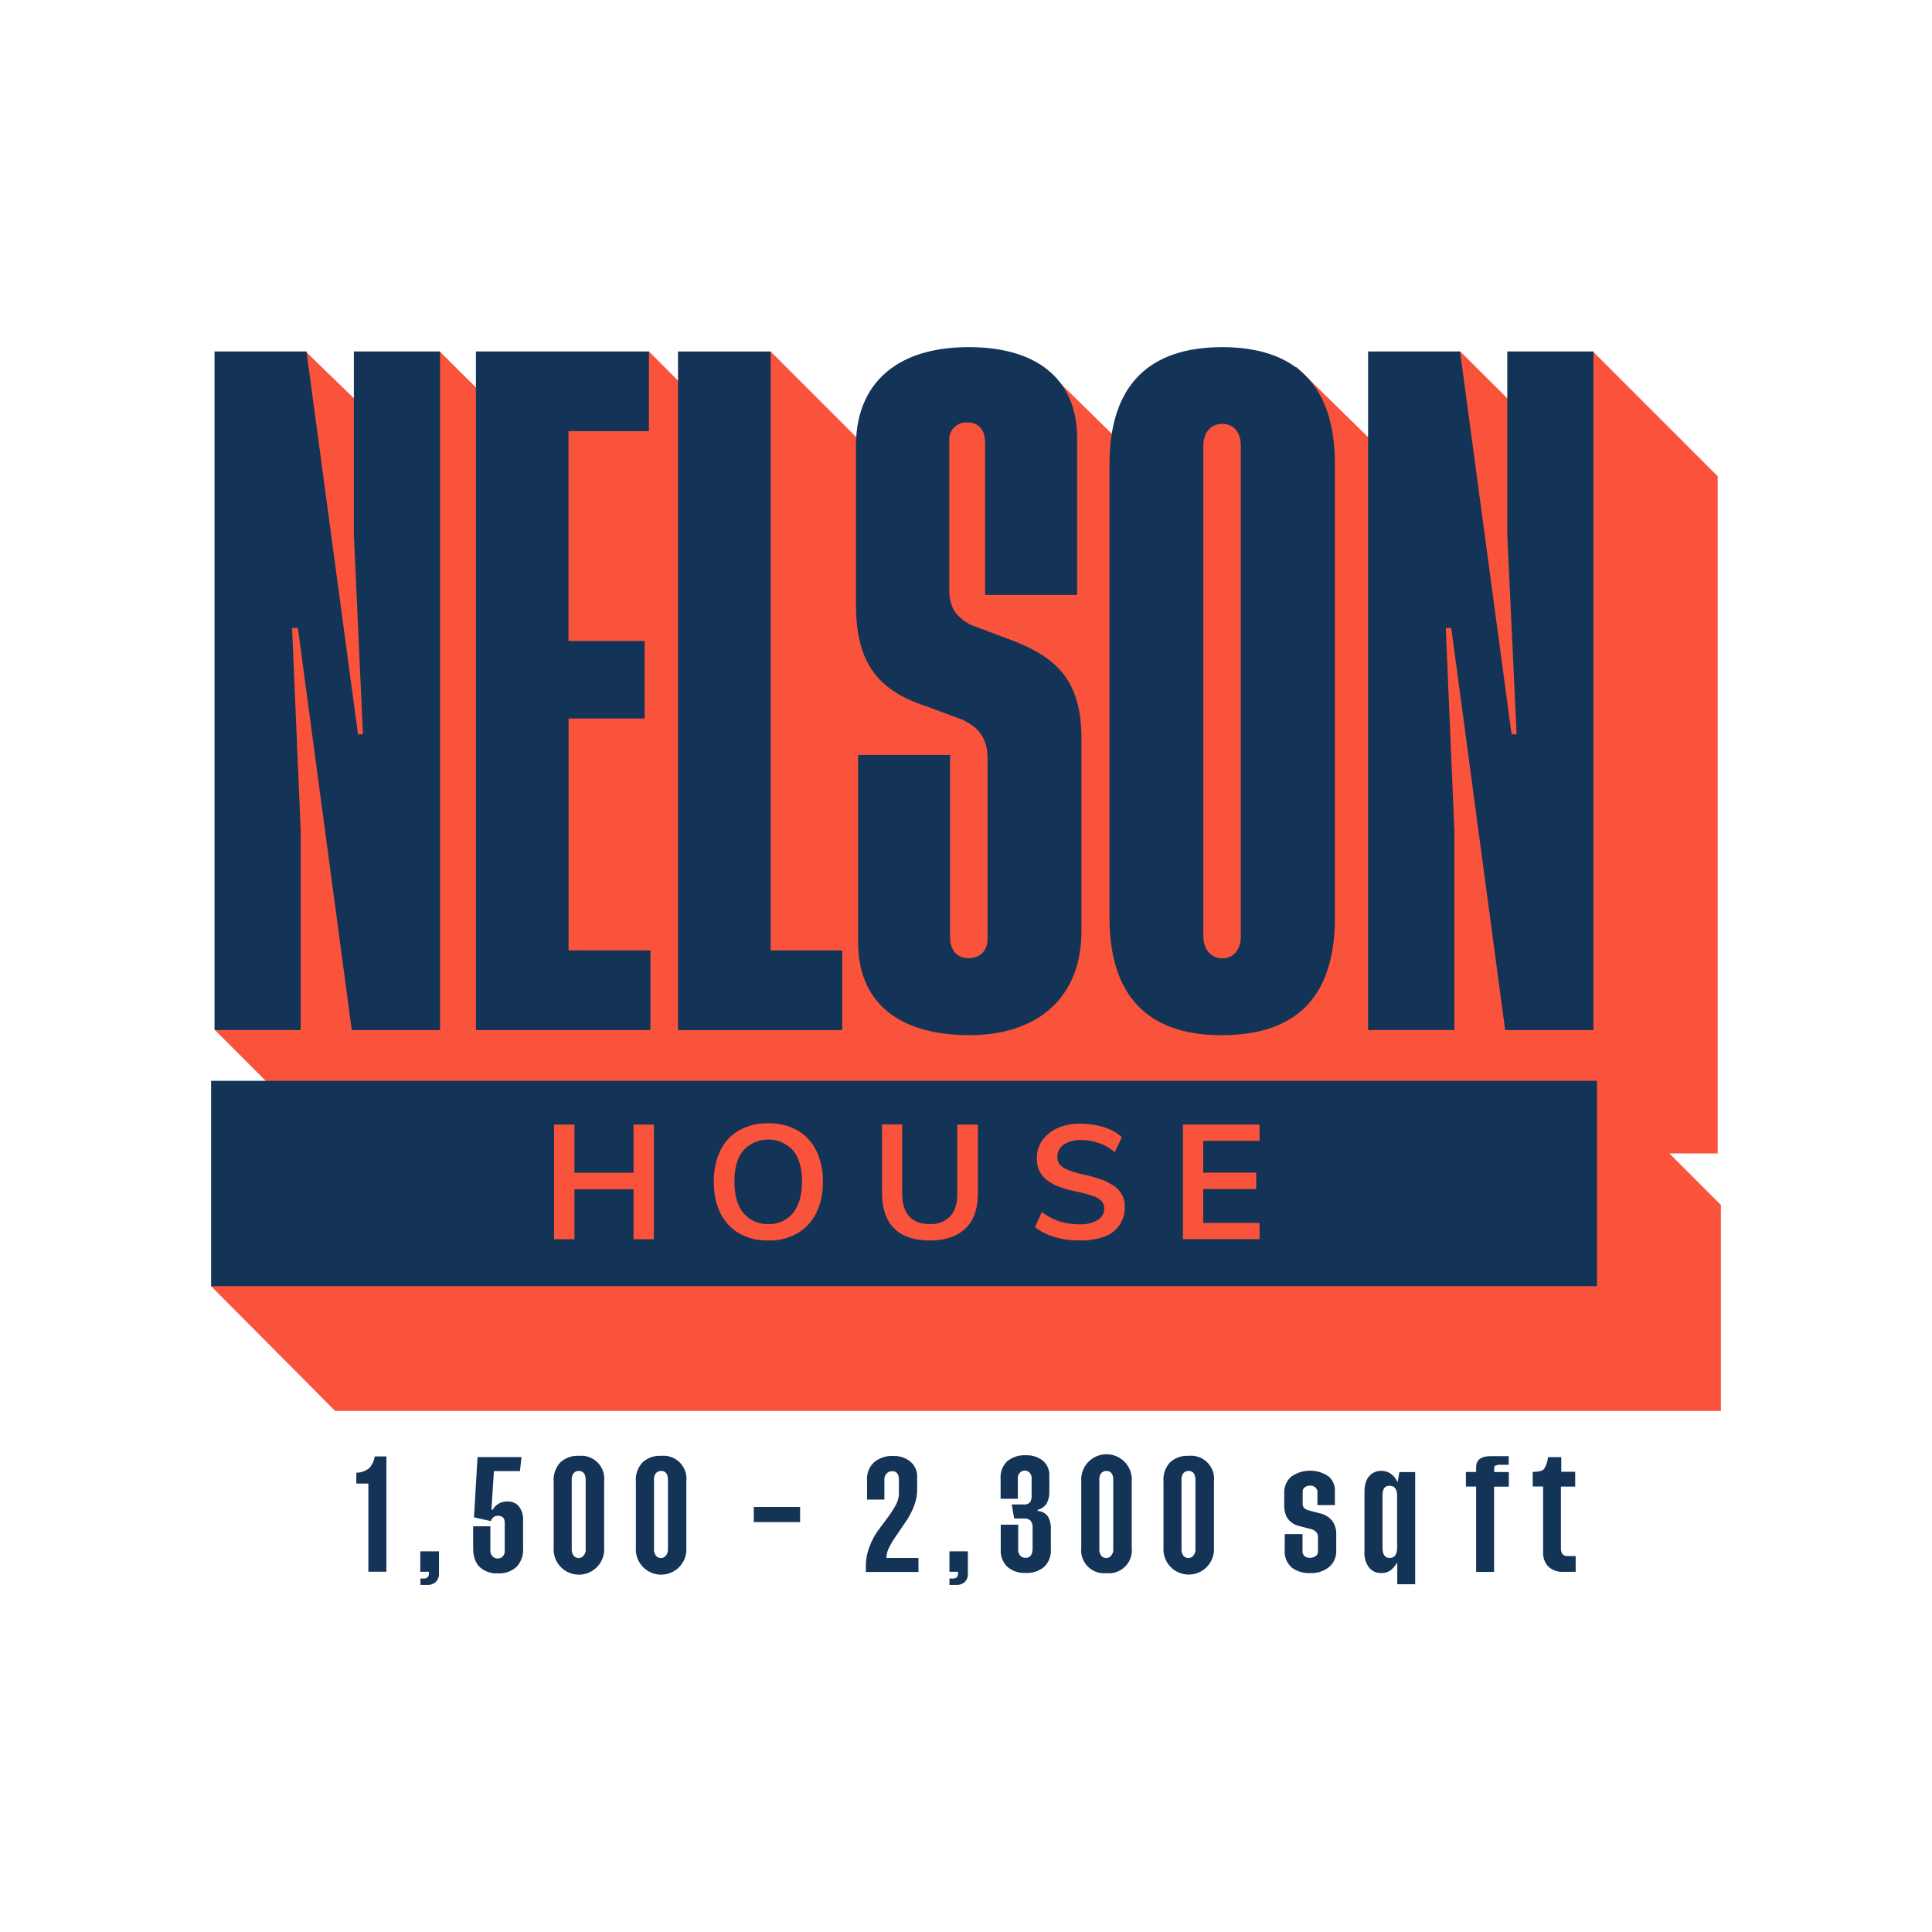 <svg id="Layer_1" data-name="Layer 1" xmlns="http://www.w3.org/2000/svg" viewBox="0 0 600 600"><defs><style>.cls-1{fill:#f9533c;}.cls-2{fill:#143457;}.cls-3{isolation:isolate;}</style></defs><polygon class="cls-1" points="65.56 399.44 104.08 438.18 534.44 438.18 534.44 374.21 518.44 358.21 533.45 358.21 533.45 147.9 494.68 109.13 469.01 124.61 453.49 109.13 426.36 137.21 402.63 113.96 346.39 135.78 324.61 114.44 266.43 136.26 239.29 109.13 211.69 119.31 201.51 109.13 148.2 120.73 136.56 109.13 110.38 124.14 94.89 109.13 74.53 195.87 66.77 319.91 83.72 336.87 65.56 399.44"/><path class="cls-2" d="M109.9,166.24V109.16h26.76V319.91H109.24L92.51,195h-1.8l2.68,63.09v61.8H66.62V109.16H95.18l16,118.89h1.54Z"/><path class="cls-2" d="M202,295.16v24.75H147.8V109.16h53.74v24.75h-25v65.14h23.66v24.09H176.57v72Z"/><path class="cls-2" d="M261.56,295.16v24.75h-51V109.16h28.77v186Z"/><path class="cls-2" d="M305.93,184.77v-47.3c0-3.78-1.79-6.27-5.56-6.27a5.27,5.27,0,0,0-5.57,5.57v46.17c0,5.82,2,8.49,6.7,11.13L314.68,199c12.93,5.12,21.17,11.82,21.17,30.35v59.79c0,20.54-13.37,32.33-34.79,32.33-22.3,0-34.56-10.47-34.56-28.78V234.46h28.56v56.67c0,3.78,2,6.45,5.82,6.45,3.59,0,5.82-2.49,5.82-6v-56c0-6.26-2.67-9.59-7.8-12.08l-11.39-4.21c-15-4.91-21.67-13.62-21.67-31.45V138.34c0-18.27,11.57-30.53,35-30.53,21.86,0,33.68,10.47,33.68,28.34v48.62Z"/><path class="cls-2" d="M414.57,144.17V284.91c0,24.75-12,36.58-35.23,36.58-22.51,0-34.78-11.83-34.78-36.58V144.17c0-24.54,12.27-36.36,35-36.36S414.57,119.63,414.57,144.17Zm-29.22-5.61c0-4.46-2.24-6.92-5.82-6.92-3.34,0-5.83,2.49-5.83,6.92V290.69c0,4.22,2.49,6.93,5.83,6.93,3.58,0,5.82-2.68,5.82-6.93Z"/><path class="cls-2" d="M468.1,166.24V109.16h26.76V319.91H467.44L450.7,195H449l2.67,63.09v61.8h-26.8V109.16h28.56l16,118.89H471Z"/><rect class="cls-2" x="65.56" y="335.66" width="430.4" height="63.78"/><path class="cls-1" d="M172.07,384.87V349.24h6.33v35.63Zm2.34-15.53v-5.12h26.07v5.12Zm22.34,15.53V349.24h6.3v35.63Z"/><path class="cls-1" d="M238.56,385.23a17.59,17.59,0,0,1-9-2.19,15.19,15.19,0,0,1-5.85-6.3,21.48,21.48,0,0,1-2-9.7,21.72,21.72,0,0,1,2-9.74,14.44,14.44,0,0,1,5.85-6.27,17.89,17.89,0,0,1,9-2.19,18.16,18.16,0,0,1,9.08,2.19,14.81,14.81,0,0,1,5.86,6.3,21.63,21.63,0,0,1,2.05,9.71,21.09,21.09,0,0,1-2.09,9.7,15.19,15.19,0,0,1-5.85,6.3A17.27,17.27,0,0,1,238.56,385.23Zm0-5.09a9.33,9.33,0,0,0,7.69-3.4c1.87-2.31,2.82-5.53,2.82-9.78s-.92-7.5-2.82-9.74a10.5,10.5,0,0,0-15.34,0c-1.9,2.24-2.82,5.49-2.82,9.74s.92,7.51,2.82,9.78A9.49,9.49,0,0,0,238.56,380.14Z"/><path class="cls-1" d="M288.83,385.23c-4.9,0-8.64-1.24-11.13-3.73s-3.77-6.19-3.77-11.06V349.2h6.26v21.57c0,3,.73,5.38,2.2,7s3.59,2.38,6.44,2.38a8.16,8.16,0,0,0,6.26-2.41q2.21-2.42,2.2-6.92V349.24h6.41v21.24c0,4.83-1.25,8.53-3.85,11S293.63,385.23,288.83,385.23Z"/><path class="cls-1" d="M335.15,385.23a27.61,27.61,0,0,1-5.24-.47,23.29,23.29,0,0,1-4.65-1.39,18.14,18.14,0,0,1-3.84-2.27l2.12-4.69A19.91,19.91,0,0,0,329,379.3a20.66,20.66,0,0,0,6.16.92,10.37,10.37,0,0,0,5.71-1.32,4.06,4.06,0,0,0,2.05-3.63,3.16,3.16,0,0,0-.92-2.34,6.54,6.54,0,0,0-2.71-1.54c-1.46-.47-3-.91-4.46-1.24a35.69,35.69,0,0,1-5.57-1.47,16.17,16.17,0,0,1-4-2.08,8.74,8.74,0,0,1-2.42-2.86,8.94,8.94,0,0,1-.84-4,9.66,9.66,0,0,1,1.69-5.57,11.54,11.54,0,0,1,4.76-3.84A16.89,16.89,0,0,1,335.7,349a24.59,24.59,0,0,1,4.9.48,20,20,0,0,1,4.36,1.39,14.45,14.45,0,0,1,3.44,2.27l-2.19,4.69a15.91,15.91,0,0,0-10.4-3.77,9.31,9.31,0,0,0-5.42,1.39,4.42,4.42,0,0,0-2,3.92,3.47,3.47,0,0,0,.84,2.41,7.15,7.15,0,0,0,2.57,1.61,36.24,36.24,0,0,0,4.39,1.32,44.94,44.94,0,0,1,5.53,1.5,16.31,16.31,0,0,1,4.14,2.05,7.46,7.46,0,0,1,3.44,6.7,9.45,9.45,0,0,1-1.69,5.57,9.92,9.92,0,0,1-4.9,3.62A22.22,22.22,0,0,1,335.15,385.23Z"/><path class="cls-1" d="M367.37,384.87V349.24h23.8v5.05h-17.5v9.89h16.47v5.09H373.67v10.51h17.5v5.05l-23.8,0Z"/><g class="cls-3"><path class="cls-2" d="M116.38,452.31H120v35.81H114.4V460.73h-3.74v-3.37a6.32,6.32,0,0,0,4.14-1.54A7.52,7.52,0,0,0,116.38,452.31Z"/><path class="cls-2" d="M130.66,481.78h5.67v7a3.42,3.42,0,0,1-1,2.52,3.91,3.91,0,0,1-2.86.92h-1.9v-2h1.1c1,0,1.54-.55,1.54-1.65v-.44h-2.68v-6.33l.08,0Z"/><path class="cls-2" d="M153,468.86a5.1,5.1,0,0,1,4.65-2.56,4.28,4.28,0,0,1,3.48,1.5,6.62,6.62,0,0,1,1.32,4.46v8.64a7.66,7.66,0,0,1-2.05,5.72,8,8,0,0,1-5.79,2,7.79,7.79,0,0,1-5.67-2c-1.32-1.32-2-3.26-2-5.86V474h5.35v7.33a2.58,2.58,0,0,0,.62,1.94,2.2,2.2,0,0,0,3.84-1.61v-8.72c0-1.46-.69-2.19-2.08-2.19a2.16,2.16,0,0,0-2.2,1.64l-5.27-1.17,1.1-18.71h13.65l-.47,4.36h-8.09l-.77,12Z"/><path class="cls-2" d="M174,454.18a7.81,7.81,0,0,1,5.78-2.05,7.14,7.14,0,0,1,7.84,7.9v20.66a7.85,7.85,0,1,1-15.67,0V460A7.87,7.87,0,0,1,174,454.18ZM181.88,481V459.63c0-1.83-.73-2.82-2.13-2.82a2.14,2.14,0,0,0-1.61.7,3.16,3.16,0,0,0-.58,2.09V481a3.27,3.27,0,0,0,.58,2.12,2,2,0,0,0,1.54.73,1.89,1.89,0,0,0,1.54-.73A2.69,2.69,0,0,0,181.88,481Z"/><path class="cls-2" d="M199.53,454.18a7.81,7.81,0,0,1,5.78-2.05,7.14,7.14,0,0,1,7.84,7.9v20.66a7.85,7.85,0,1,1-15.67,0V460A7.72,7.72,0,0,1,199.53,454.18ZM207.44,481V459.63c0-1.83-.74-2.82-2.13-2.82a2.14,2.14,0,0,0-1.61.7,3.16,3.16,0,0,0-.59,2.09V481a3.27,3.27,0,0,0,.59,2.12,1.93,1.93,0,0,0,1.54.73,1.89,1.89,0,0,0,1.54-.73A3,3,0,0,0,207.44,481Z"/><path class="cls-2" d="M234.09,468h14.39v4.69H234.09Z"/><path class="cls-2" d="M285.24,483.83v4.36H268.91v-1.76a16.05,16.05,0,0,1,1.06-5.89,21.14,21.14,0,0,1,2.56-5c1-1.39,2.06-2.75,3-4.06a30.22,30.22,0,0,0,2.57-3.92,7.68,7.68,0,0,0,1.06-3.7v-4.36c0-1.76-.73-2.6-2.12-2.6a2.3,2.3,0,0,0-1.69.7,2.75,2.75,0,0,0-.69,2v6.11h-5.39v-6.3a6.86,6.86,0,0,1,2.13-5.23,8.4,8.4,0,0,1,6-2,7.81,7.81,0,0,1,5.38,1.79,5.92,5.92,0,0,1,2.05,4.69v4a14.52,14.52,0,0,1-.95,5,25.44,25.44,0,0,1-2.41,4.68c-1,1.4-1.91,2.82-2.82,4.14a27.74,27.74,0,0,0-2.42,3.92,7.38,7.38,0,0,0-.95,3.44h9.92v0Z"/><path class="cls-2" d="M294.91,481.78h5.67v7a3.42,3.42,0,0,1-.95,2.52,3.91,3.91,0,0,1-2.86.92h-1.9v-2H296c1,0,1.54-.55,1.54-1.65v-.44h-2.68v-6.33l.08,0Z"/><path class="cls-2" d="M322.44,469.26a4.07,4.07,0,0,1,3,1.69,7.36,7.36,0,0,1,.91,4.06v6.19a6.93,6.93,0,0,1-2.05,5.38,8.28,8.28,0,0,1-5.78,1.9,8,8,0,0,1-5.68-1.9,6.82,6.82,0,0,1-2.05-5.27v-7.8h5.42v7.69a2.54,2.54,0,0,0,.62,1.9,2.21,2.21,0,0,0,1.65.7c1.46,0,2.2-.95,2.2-3v-6.26a3.24,3.24,0,0,0-.63-2.27,2.5,2.5,0,0,0-1.9-.69h-3.19l-.76-4.36h3.77a2.3,2.3,0,0,0,1.94-.7,4,4,0,0,0,.47-2.23v-5.09a2.51,2.51,0,0,0-.58-1.79,2,2,0,0,0-1.5-.7,2.14,2.14,0,0,0-1.62.7,2.69,2.69,0,0,0-.58,1.9v6.15h-5.35v-6.26a6.85,6.85,0,0,1,2-5.35,8.39,8.39,0,0,1,5.86-1.9,8,8,0,0,1,5.27,1.68,5.86,5.86,0,0,1,2,4.76v4.84A7.32,7.32,0,0,1,325,467a4.77,4.77,0,0,1-2.75,1.9v.33h.15v.07Z"/><path class="cls-2" d="M337.85,454.18A7.85,7.85,0,0,1,351.47,460v20.66a7.14,7.14,0,0,1-7.83,7.9,7.14,7.14,0,0,1-7.84-7.9V460A7.79,7.79,0,0,1,337.85,454.18ZM345.73,481V459.63c0-1.83-.74-2.82-2.13-2.82a2.14,2.14,0,0,0-1.61.7,3.16,3.16,0,0,0-.58,2.09V481a3.27,3.27,0,0,0,.58,2.12,1.93,1.93,0,0,0,1.54.73,1.89,1.89,0,0,0,1.54-.73A2.85,2.85,0,0,0,345.73,481Z"/><path class="cls-2" d="M363.34,454.18a7.81,7.81,0,0,1,5.78-2.05A7.14,7.14,0,0,1,377,460v20.66a7.85,7.85,0,1,1-15.67,0V460A7.87,7.87,0,0,1,363.34,454.18ZM371.25,481V459.63c0-1.83-.74-2.82-2.13-2.82a2.14,2.14,0,0,0-1.61.7,3.16,3.16,0,0,0-.58,2.09V481a3.27,3.27,0,0,0,.58,2.12,1.93,1.93,0,0,0,1.54.73,1.89,1.89,0,0,0,1.54-.73A2.85,2.85,0,0,0,371.25,481Z"/><path class="cls-2" d="M410,470a6.82,6.82,0,0,1,3.77,2.35,6.9,6.9,0,0,1,1.21,4.24v4.95a6.39,6.39,0,0,1-2.2,5.09,8.67,8.67,0,0,1-5.78,1.9,8.93,8.93,0,0,1-5.9-1.76,6.62,6.62,0,0,1-2.12-5.34v-5h5.53v5.34a1.86,1.86,0,0,0,.62,1.47,2.4,2.4,0,0,0,1.68.55,2.9,2.9,0,0,0,1.8-.55,1.64,1.64,0,0,0,.69-1.39v-4.62c0-1.09-.73-1.94-2.19-2.38l-3.74-.95c-3-.84-4.54-3-4.54-6.3v-4.06a6.44,6.44,0,0,1,2.12-4.91,10.12,10.12,0,0,1,11.61-.14,5.58,5.58,0,0,1,2,4.39v4.54h-5.42v-3.92a1.8,1.8,0,0,0-.62-1.53,2.26,2.26,0,0,0-1.65-.59,2.46,2.46,0,0,0-1.69.55,1.51,1.51,0,0,0-.62,1.24v3.88a1.75,1.75,0,0,0,.44,1.25,3.18,3.18,0,0,0,1.47.77Z"/><path class="cls-2" d="M428.91,488.52a4.66,4.66,0,0,1-3.69-1.65,7.37,7.37,0,0,1-1.47-5V463.44c0-2.23.48-3.92,1.47-5a4.79,4.79,0,0,1,3.69-1.65c2.27,0,4,1.17,5.13,3.55l.55-3.18h4.91V492h-5.57v-6.77a9.48,9.48,0,0,1-2.12,2.49A4.92,4.92,0,0,1,428.91,488.52Zm2.64-4.69c1.54,0,2.34-1.06,2.34-3.25v-15.9c0-2.19-.77-3.25-2.34-3.25s-2.2,1-2.2,3.11v16.18C429.39,482.81,430.12,483.83,431.55,483.83Z"/></g><g class="cls-3"><path class="cls-2" d="M465.1,455c-.73,0-1.06.33-1.06.91v1.25h4.54v4.54H464v26.47l-5.57,0v-26.5h-3.18v-4.54h3.18v-1.47c0-2.27,1.5-3.44,4.54-3.44h5.57v2.67h-3.48l0,.08Z"/></g><g class="cls-3"><path class="cls-2" d="M489.15,461.68h-4.39v19.19c0,1.61.69,2.38,2.09,2.38h2.49v4.9h-3.7a6.46,6.46,0,0,1-4.76-1.61,6,6,0,0,1-1.65-4.39v-20.5H476v-4.54c1.8,0,3-.3,3.48-.88a7.84,7.84,0,0,0,1.25-3.7h4.14v4.54h4.32v4.61Z"/></g></svg>
